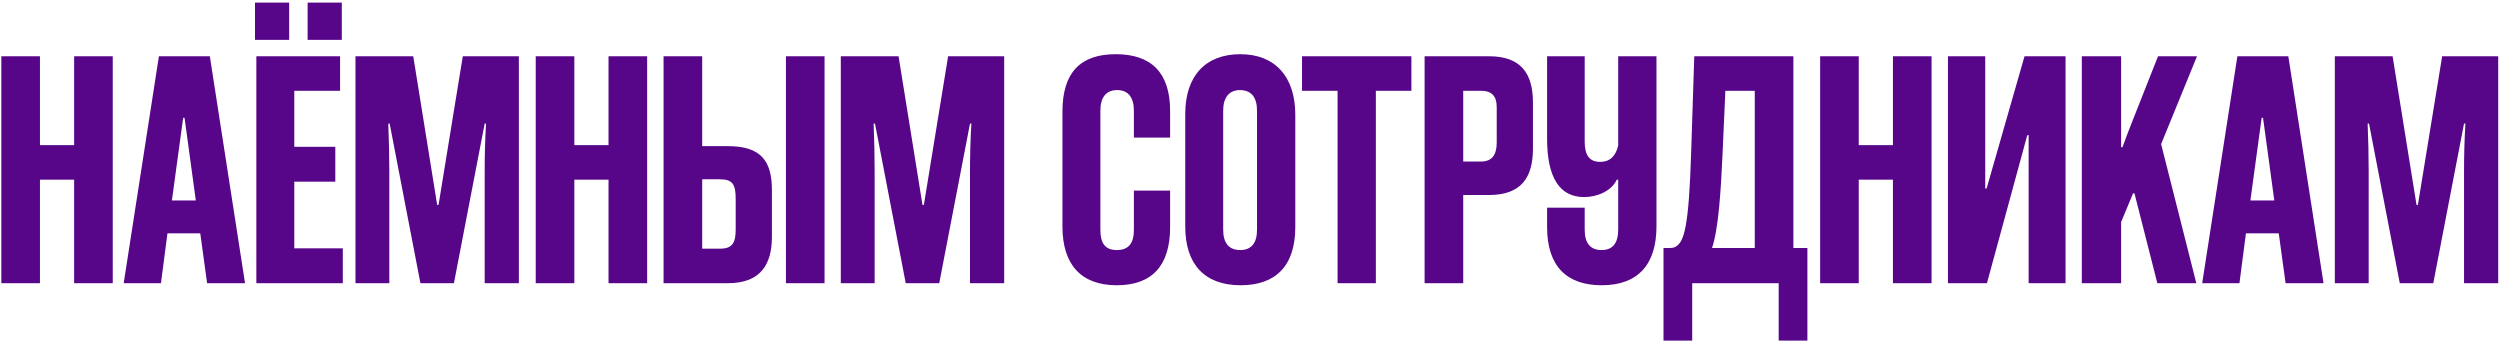 <?xml version="1.0" encoding="UTF-8"?> <svg xmlns="http://www.w3.org/2000/svg" width="256" height="35" viewBox="0 0 256 35" fill="none"><path d="M11.546 29H7.591V18.395H4.091V29H0.136V5.76H4.091V14.86H7.591V5.76H11.546V29ZM25.092 29H21.207L20.507 23.89H17.147L16.482 29H12.667L16.272 5.76H21.487L25.092 29ZM18.757 12.06L17.602 20.53H20.052L18.897 12.06H18.757ZM35.105 29H26.25V5.76H34.825V9.295H30.135V15.035H34.335V18.605H30.135V25.43H35.105V29ZM29.61 4.08H26.11V0.265H29.61V4.08ZM35 4.08H31.5V0.265H35V4.08ZM53.131 29H49.631V17.52C49.631 16.015 49.666 14.405 49.771 12.655H49.631L46.481 29H43.051L39.901 12.655H39.761C39.831 14.405 39.866 16.015 39.866 17.52V29H36.401V5.76H42.316L44.766 20.985H44.906L47.391 5.76H53.131V29ZM66.268 29H62.313V18.395H58.813V29H54.858V5.76H58.813V14.86H62.313V5.76H66.268V29ZM84.434 29H80.479V5.76H84.434V29ZM71.904 5.76V14.965H74.529C77.924 14.965 79.044 16.47 79.044 19.48V24.24C79.044 27.04 77.924 29 74.529 29H67.949V5.76H71.904ZM71.904 25.465H73.724C75.019 25.465 75.334 24.835 75.334 23.505V20.39C75.334 18.92 75.054 18.36 73.724 18.36H71.904V25.465ZM102.828 29H99.328V17.52C99.328 16.015 99.363 14.405 99.468 12.655H99.328L96.178 29H92.748L89.598 12.655H89.458C89.528 14.405 89.563 16.015 89.563 17.52V29H86.098V5.76H92.013L94.463 20.985H94.603L97.088 5.76H102.828V29ZM116.109 23.54V19.515H119.819V23.26C119.819 27.25 117.929 29.21 114.359 29.21C110.684 29.21 108.794 27.075 108.794 23.19V11.43C108.794 7.405 110.649 5.55 114.254 5.55C117.859 5.55 119.819 7.405 119.819 11.36V14.09H116.109V11.325C116.109 9.96 115.514 9.225 114.394 9.225C113.274 9.225 112.679 9.96 112.679 11.325V23.54C112.679 24.87 113.134 25.605 114.359 25.605C115.549 25.605 116.109 24.94 116.109 23.54ZM132.638 11.745V23.26C132.638 27.25 130.608 29.21 127.038 29.21C123.363 29.21 121.368 27.075 121.368 23.19V11.675C121.368 7.79 123.433 5.55 127.003 5.55C130.573 5.55 132.638 7.86 132.638 11.745ZM128.718 23.54V11.325C128.718 9.96 128.123 9.225 126.968 9.225C125.883 9.225 125.253 9.96 125.253 11.325V23.505C125.253 24.905 125.848 25.605 127.003 25.605C128.123 25.605 128.718 24.905 128.718 23.54ZM140.887 29H136.967V9.295H133.327V5.76H144.527V9.295H140.887V29ZM152.459 19.97H149.834V29H145.879V5.76H152.459C155.749 5.76 156.974 7.51 156.974 10.52V15.21C156.974 18.22 155.749 19.97 152.459 19.97ZM149.834 9.295V16.54H151.654C152.774 16.54 153.264 15.875 153.264 14.58V10.975C153.264 9.855 152.774 9.295 151.654 9.295H149.834ZM165.703 23.505V18.395H165.563C165.003 19.585 163.533 20.18 162.203 20.18C159.718 20.18 158.423 18.185 158.423 14.23V5.76H162.273V14.51C162.273 15.84 162.728 16.575 163.848 16.575C164.863 16.575 165.458 15.98 165.703 14.895V5.76H169.623V23.19C169.623 27.075 167.733 29.21 164.023 29.21C160.453 29.21 158.423 27.285 158.423 23.26V21.265H162.273V23.54C162.273 24.905 162.868 25.605 163.988 25.605C165.143 25.605 165.703 24.905 165.703 23.505ZM185.077 34.88H182.137V29H173.282V34.88H170.342V25.395H170.797C171.147 25.395 171.392 25.395 171.602 25.255C172.477 24.73 172.932 23.225 173.177 15.56L173.492 5.76H183.642V25.395H185.077V34.88ZM179.687 25.395V9.295H176.677L176.397 15.595C176.222 19.515 175.977 23.435 175.312 25.395H179.687ZM197.792 29H193.837V18.395H190.337V29H186.382V5.76H190.337V14.86H193.837V5.76H197.792V29ZM211.512 29H207.732V13.845H207.592L203.462 29H199.472V5.76H203.287V19.305H203.427L207.312 5.76H211.512V29ZM224.903 29H220.913L218.568 19.795H218.428L217.203 22.735V29H213.178V5.76H217.203V15.07H217.343C217.833 13.67 218.463 12.165 220.983 5.76H224.973L221.298 14.755L224.903 29ZM237.929 29H234.044L233.344 23.89H229.984L229.319 29H225.504L229.109 5.76H234.324L237.929 29ZM231.594 12.06L230.439 20.53H232.889L231.734 12.06H231.594ZM255.817 29H252.317V17.52C252.317 16.015 252.352 14.405 252.457 12.655H252.317L249.167 29H245.737L242.587 12.655H242.447C242.517 14.405 242.552 16.015 242.552 17.52V29H239.087V5.76H245.002L247.452 20.985H247.592L250.077 5.76H255.817V29Z" fill="#57068A"></path></svg> 